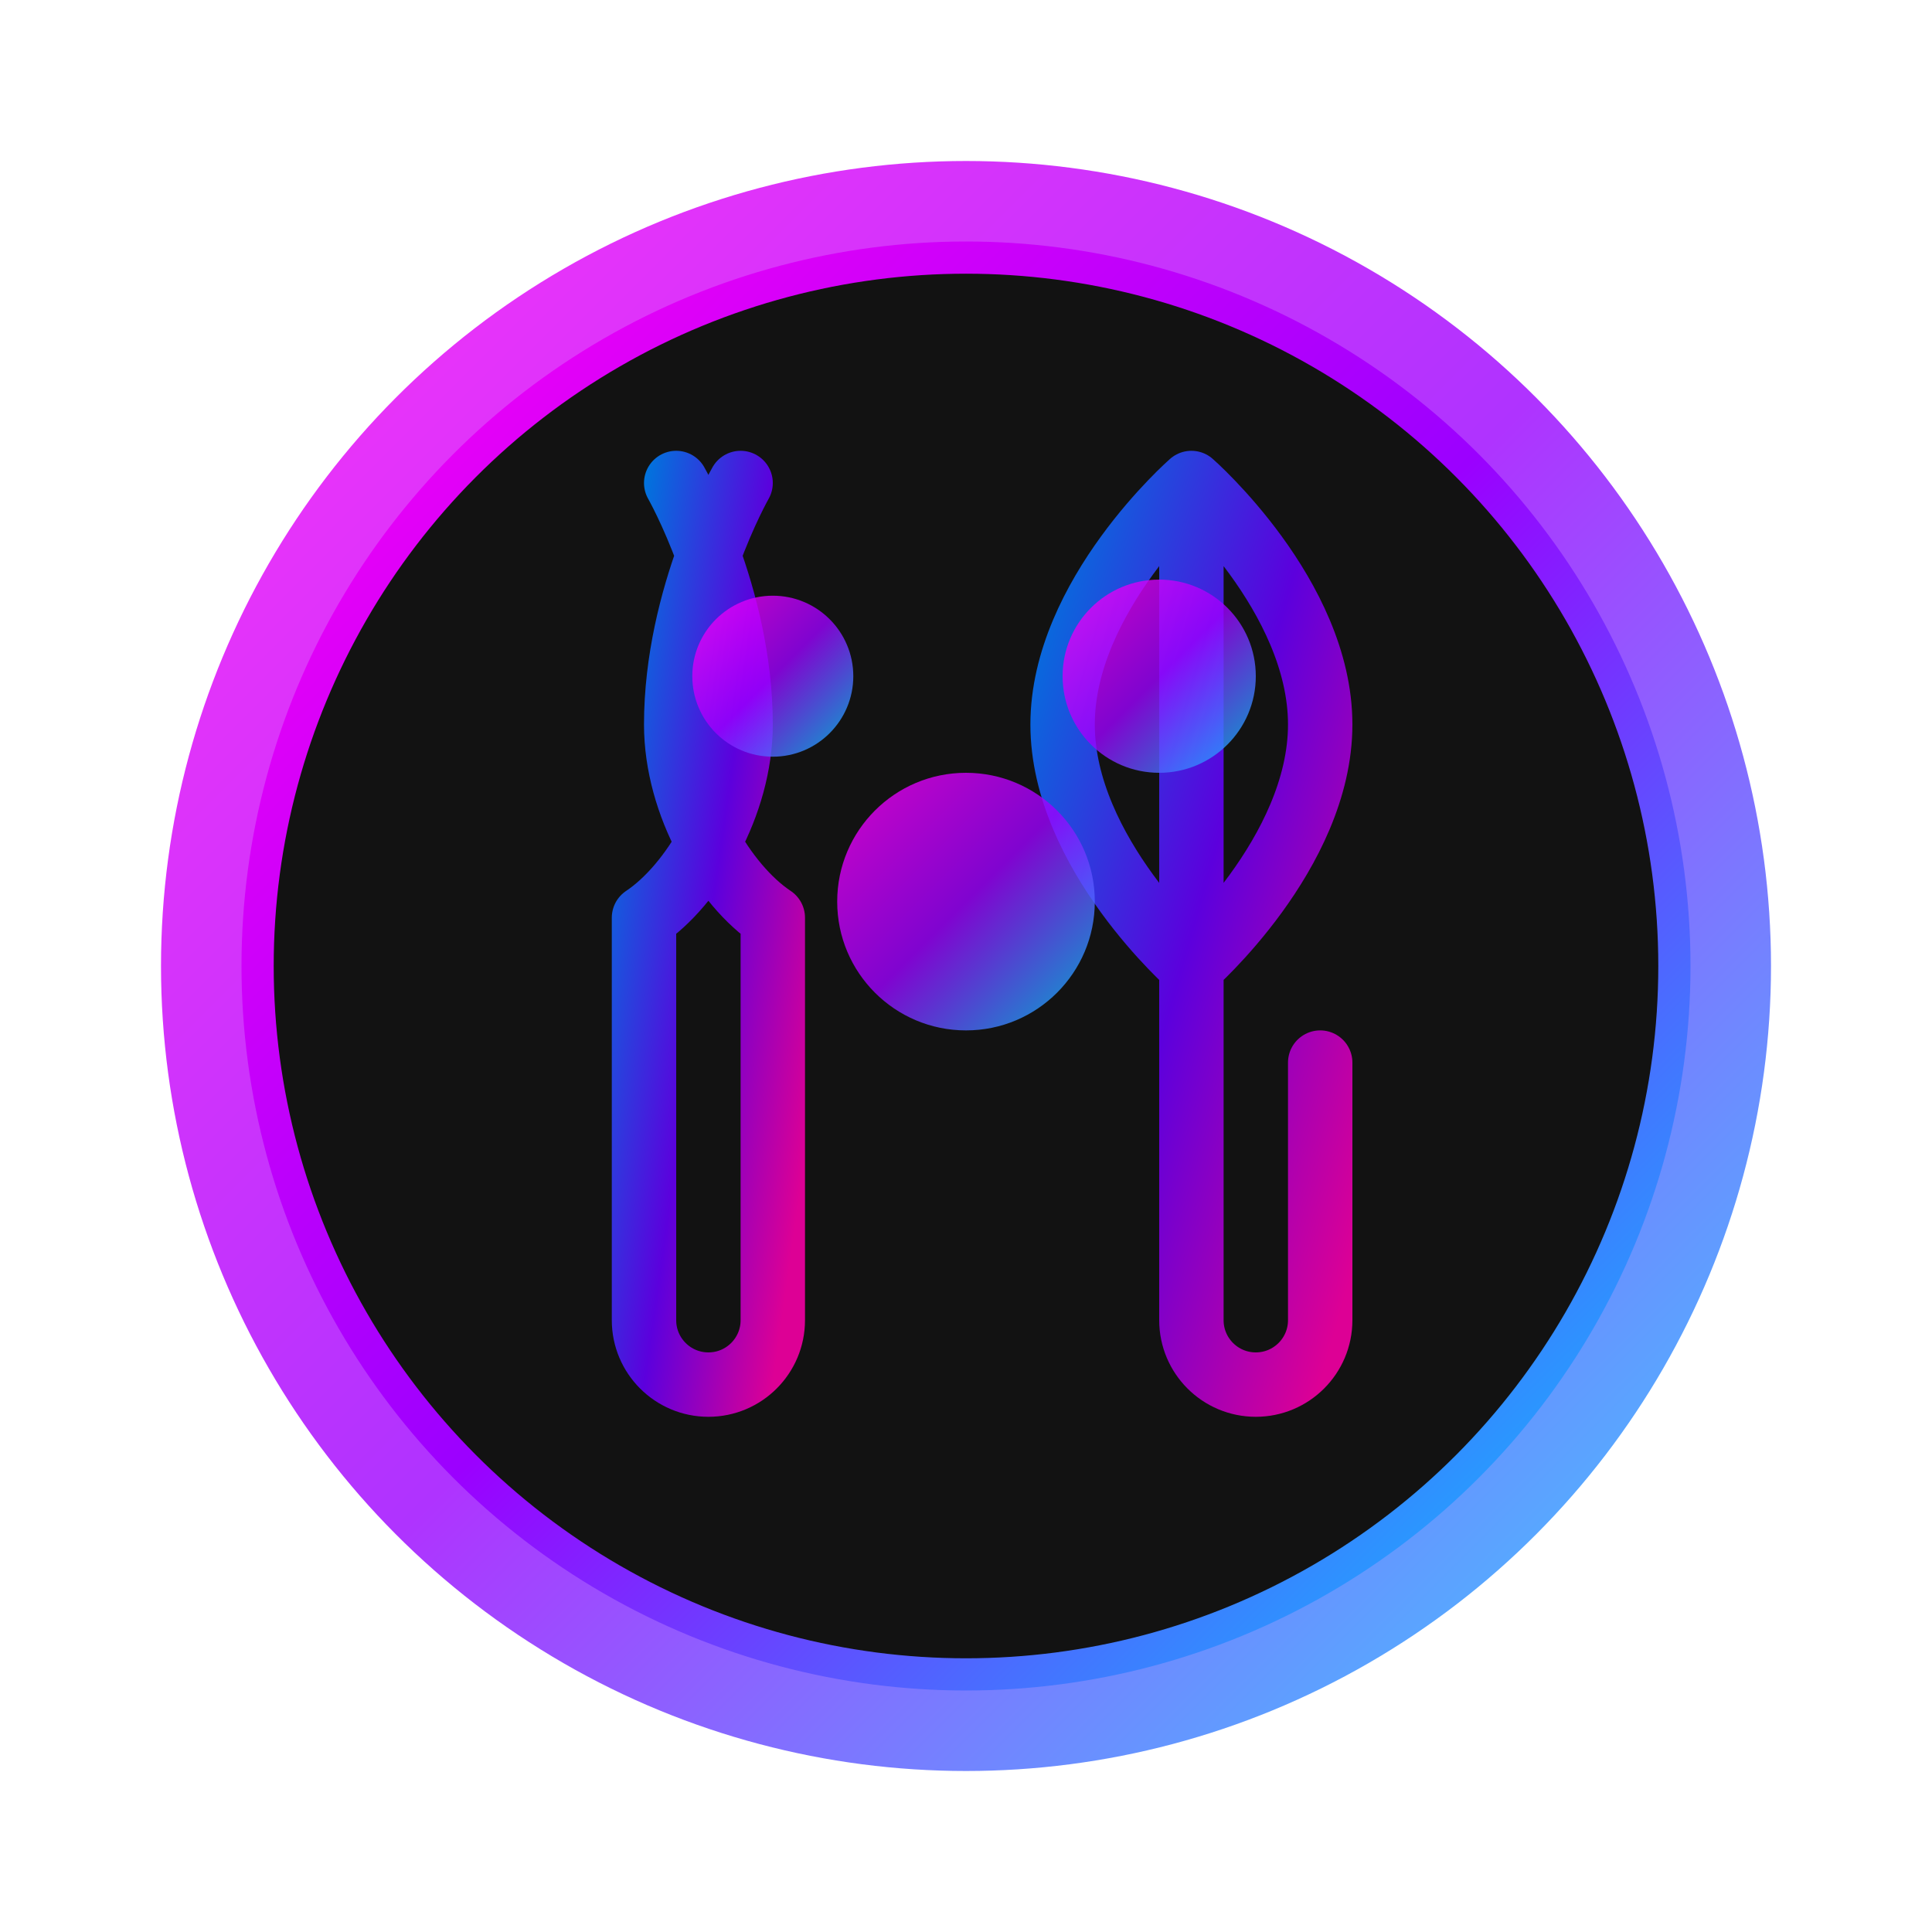 <svg width="120" height="120" viewBox="0 0 120 120" fill="none" xmlns="http://www.w3.org/2000/svg">
  <defs>
    <linearGradient id="plateGradient" x1="0%" y1="0%" x2="100%" y2="100%">
      <stop offset="0%" stop-color="#FF00F5" />
      <stop offset="50%" stop-color="#9B00FF" />
      <stop offset="100%" stop-color="#00CFFF" />
    </linearGradient>
    <linearGradient id="forkGradient" x1="0%" y1="0%" x2="100%" y2="100%">
      <stop offset="0%" stop-color="#0074dd" />
      <stop offset="50%" stop-color="#5c00dd" />
      <stop offset="100%" stop-color="#dd0095" />
    </linearGradient>
  </defs>
  
  <!-- Circular plate background with glow effect -->
  <circle cx="60" cy="60" r="50" fill="url(#plateGradient)" opacity="0.8" />
  <circle cx="60" cy="60" r="44" fill="#121212" stroke="url(#plateGradient)" stroke-width="2" />
  
  <!-- Fork and knife elements -->
  <path d="M42 30C42 30 46 37 46 45C46 50 43 55 40 57V82C40 84.209 41.791 86 44 86C46.209 86 48 84.209 48 82V57C45 55 42 50 42 45C42 37 46 30 46 30" stroke="url(#forkGradient)" stroke-width="4" stroke-linecap="round" stroke-linejoin="round"/>
  
  <path d="M74 30V82C74 84.209 75.791 86 78 86C80.209 86 82 84.209 82 82V66M74 30C74 30 66 37 66 45C66 53 74 60 74 60M74 30C74 30 82 37 82 45C82 53 74 60 74 60" stroke="url(#forkGradient)" stroke-width="4" stroke-linecap="round" stroke-linejoin="round"/>
  
  <!-- Food elements (simplified) -->
  <circle cx="48" cy="42" r="5" fill="url(#plateGradient)" opacity="0.8" />
  <circle cx="72" cy="42" r="6" fill="url(#plateGradient)" opacity="0.8" />
  <circle cx="60" cy="56" r="8" fill="url(#plateGradient)" opacity="0.8" />
</svg> 